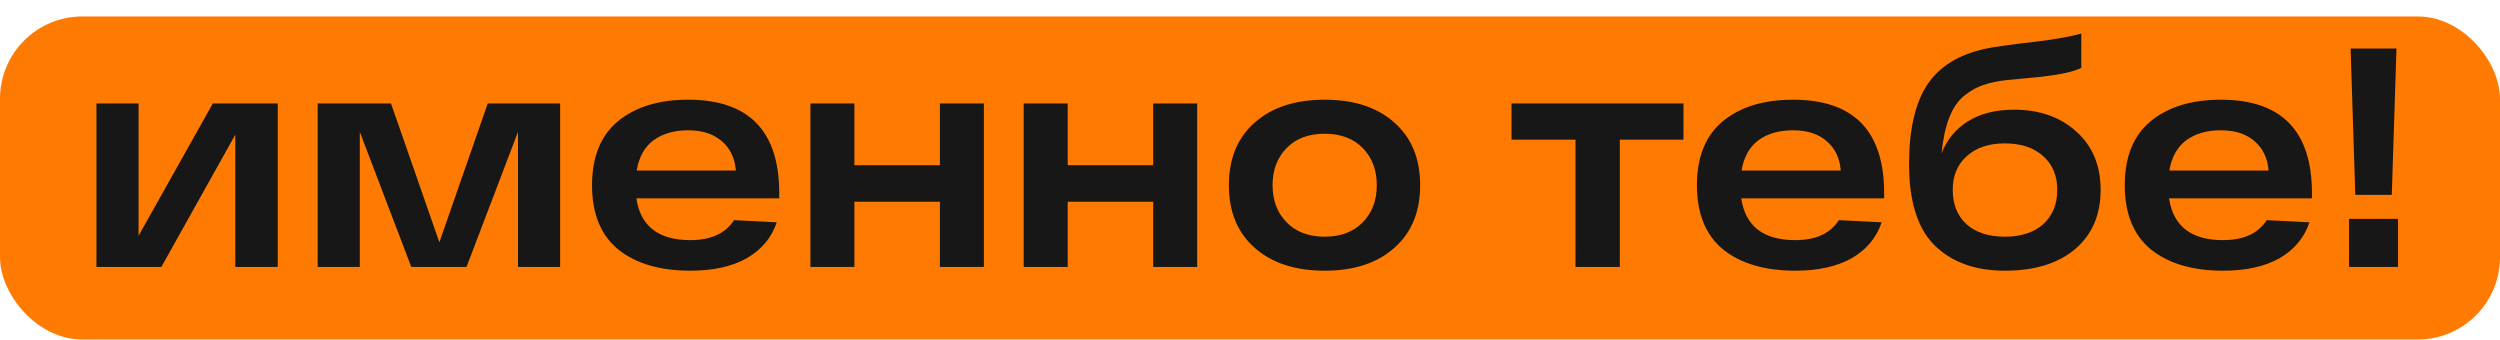 <?xml version="1.0" encoding="UTF-8"?> <svg xmlns="http://www.w3.org/2000/svg" width="1215" height="165" viewBox="0 0 1215 165" fill="none"> <rect y="8" width="1215" height="157" rx="40" fill="#FF7A00"></rect> <path d="M103.441 50.276H134.983V129.738H114.359V65.441L78.419 129.738H46.877V50.276H67.349V114.574L103.441 50.276ZM237.038 50.276H272.22V129.738H251.748V64.076L226.726 129.738H199.885L174.863 64.076V129.738H154.391V50.276H190.028L213.533 117.758L237.038 50.276ZM378.716 93.95V96.376H309.263C311.285 109.923 320.029 116.697 335.497 116.697C345.506 116.697 352.583 113.462 356.728 106.991L377.503 108.053C374.976 115.534 370.123 121.347 362.945 125.492C355.767 129.536 346.618 131.558 335.497 131.558C320.737 131.558 309.06 128.121 300.467 121.246C291.975 114.27 287.729 103.857 287.729 90.007C287.729 76.258 291.924 65.896 300.316 58.92C308.808 51.944 320.181 48.456 334.436 48.456C363.956 48.456 378.716 63.621 378.716 93.95ZM334.436 63.318C327.662 63.318 322.051 64.935 317.603 68.17C313.256 71.405 310.526 76.309 309.414 82.88H357.637C357.132 76.814 354.857 72.062 350.813 68.625C346.77 65.087 341.31 63.318 334.436 63.318ZM456.787 50.276H478.169V129.738H456.787V98.044H415.237V129.738H393.855V50.276H415.237V80.302H456.787V50.276ZM560.451 50.276H581.833V129.738H560.451V98.044H518.9V129.738H497.518V50.276H518.9V80.302H560.451V50.276ZM609.826 120.488C601.435 113.108 597.239 102.948 597.239 90.007C597.239 77.067 601.435 66.907 609.826 59.526C618.217 52.146 629.54 48.456 643.794 48.456C658.049 48.456 669.321 52.146 677.611 59.526C686.002 66.907 690.198 77.067 690.198 90.007C690.198 102.948 686.002 113.108 677.611 120.488C669.321 127.868 658.049 131.558 643.794 131.558C629.54 131.558 618.217 127.868 609.826 120.488ZM625.294 71.961C620.744 76.612 618.47 82.627 618.47 90.007C618.47 97.387 620.744 103.403 625.294 108.053C629.843 112.703 636.01 115.029 643.794 115.029C651.579 115.029 657.746 112.703 662.295 108.053C666.845 103.403 669.119 97.387 669.119 90.007C669.119 82.627 666.845 76.612 662.295 71.961C657.746 67.311 651.579 64.986 643.794 64.986C636.01 64.986 629.843 67.311 625.294 71.961ZM818.168 50.276V67.867H787.232V129.738H765.698V67.867H734.611V50.276H818.168ZM915.694 93.95V96.376H846.241C848.263 109.923 857.008 116.697 872.476 116.697C882.484 116.697 889.561 113.462 893.706 106.991L914.481 108.053C911.954 115.534 907.101 121.347 899.923 125.492C892.745 129.536 883.596 131.558 872.476 131.558C857.715 131.558 846.039 128.121 837.445 121.246C828.953 114.27 824.707 103.857 824.707 90.007C824.707 76.258 828.903 65.896 837.294 58.92C845.786 51.944 857.159 48.456 871.414 48.456C900.934 48.456 915.694 63.621 915.694 93.95ZM871.414 63.318C864.641 63.318 859.03 64.935 854.581 68.17C850.234 71.405 847.505 76.309 846.393 82.88H894.616C894.11 76.814 891.836 72.062 887.792 68.625C883.748 65.087 878.289 63.318 871.414 63.318ZM978.753 53.309C991.188 53.309 1001.3 56.847 1009.08 63.924C1016.97 71.001 1020.91 80.454 1020.91 92.282C1020.91 104.414 1016.77 114.018 1008.48 121.094C1000.19 128.07 988.812 131.558 974.355 131.558C959.999 131.558 948.626 127.464 940.235 119.275C931.945 111.086 927.8 97.893 927.8 79.695C927.8 63.217 930.681 50.478 936.444 41.481C942.307 32.483 951.709 26.569 964.65 23.738C968.694 22.828 977.337 21.615 990.581 20.099C999.478 18.987 1006.45 17.723 1011.51 16.308V32.989C1008.17 34.707 1001.95 36.123 992.856 37.235C982.948 38.145 977.135 38.701 975.417 38.903C970.867 39.408 967.026 40.217 963.892 41.329C960.758 42.34 957.674 44.059 954.641 46.485C951.608 48.911 949.182 52.45 947.362 57.1C945.543 61.751 944.279 67.564 943.571 74.539C946.2 67.867 950.496 62.66 956.461 58.92C962.527 55.179 969.957 53.309 978.753 53.309ZM955.703 108.963C960.252 113.007 966.47 115.029 974.355 115.029C982.241 115.029 988.458 113.007 993.007 108.963C997.557 104.818 999.832 99.258 999.832 92.282C999.832 85.407 997.557 79.948 993.007 75.904C988.458 71.759 982.241 69.687 974.355 69.687C966.571 69.687 960.404 71.759 955.854 75.904C951.305 79.948 949.03 85.407 949.03 92.282C949.03 99.258 951.254 104.818 955.703 108.963ZM1123.61 93.95V96.376H1054.16C1056.18 109.923 1064.93 116.697 1080.4 116.697C1090.4 116.697 1097.48 113.462 1101.63 106.991L1122.4 108.053C1119.87 115.534 1115.02 121.347 1107.84 125.492C1100.67 129.536 1091.52 131.558 1080.4 131.558C1065.64 131.558 1053.96 128.121 1045.37 121.246C1036.87 114.27 1032.63 103.857 1032.63 90.007C1032.63 76.258 1036.82 65.896 1045.21 58.92C1053.71 51.944 1065.08 48.456 1079.33 48.456C1108.85 48.456 1123.61 63.621 1123.61 93.95ZM1079.33 63.318C1072.56 63.318 1066.95 64.935 1062.5 68.17C1058.15 71.405 1055.42 76.309 1054.31 82.88H1102.54C1102.03 76.814 1099.76 72.062 1095.71 68.625C1091.67 65.087 1086.21 63.318 1079.33 63.318ZM1162.41 94.708H1144.67L1142.39 23.587H1164.68L1162.41 94.708ZM1141.63 129.738V106.385H1165.44V129.738H1141.63Z" fill="#171717"></path> </svg> 